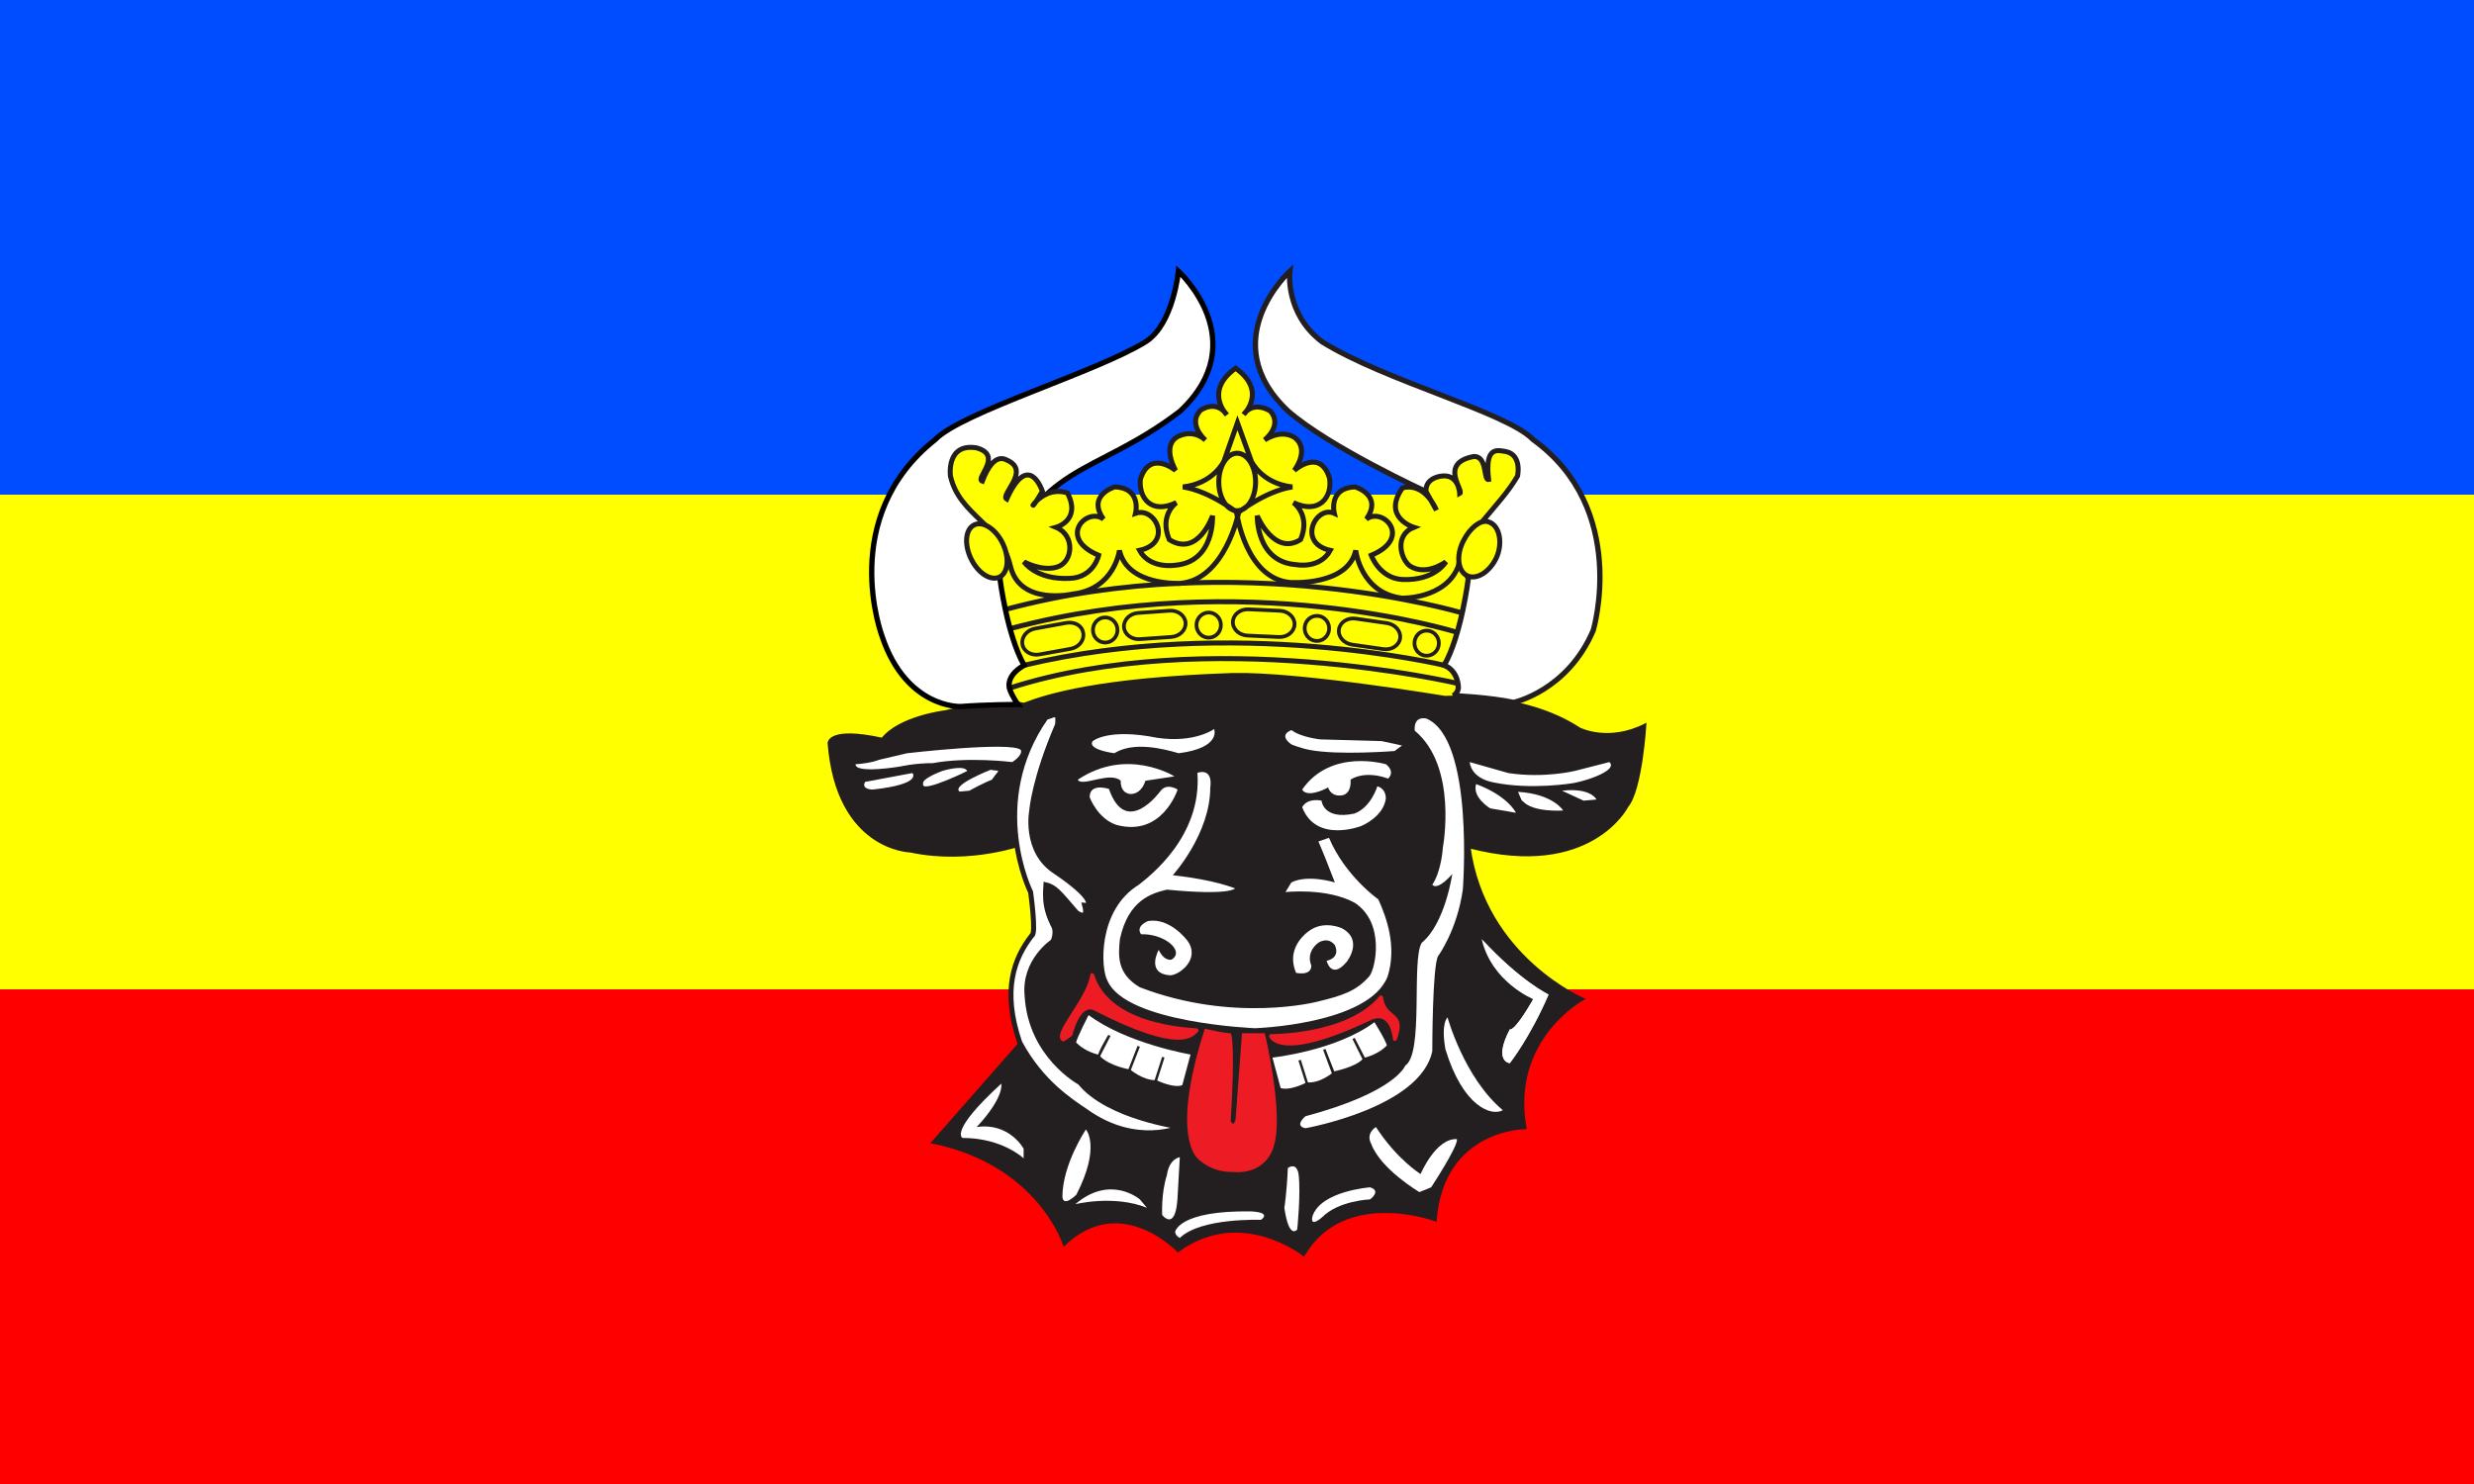 <?xml version="1.0" encoding="UTF-8" standalone="no"?>
<!-- Created with Inkscape (http://www.inkscape.org/) -->
<svg xmlns:dc="http://purl.org/dc/elements/1.1/" xmlns:cc="http://web.resource.org/cc/" xmlns:rdf="http://www.w3.org/1999/02/22-rdf-syntax-ns#" xmlns:svg="http://www.w3.org/2000/svg" xmlns="http://www.w3.org/2000/svg" xmlns:sodipodi="http://sodipodi.sourceforge.net/DTD/sodipodi-0.dtd" xmlns:inkscape="http://www.inkscape.org/namespaces/inkscape" width="1500" height="900" id="svg7124" sodipodi:version="0.32" inkscape:version="0.44" version="1.0" sodipodi:docbase="C:\flags" sodipodi:docname="Flag of Mecklenburg (1992 proposal).svg">
  <rect width="100%" height="100%" fill="#333333" stroke="none"/>
  <defs id="defs7126"/>
  <sodipodi:namedview id="base" pagecolor="#ffffff" bordercolor="#666666" borderopacity="1.0" gridtolerance="10000" guidetolerance="10" objecttolerance="10" inkscape:pageopacity="0.0" inkscape:pageshadow="2" inkscape:zoom="0.41888889" inkscape:cx="750" inkscape:cy="450" inkscape:document-units="px" inkscape:current-layer="layer1" width="1500px" height="900px" inkscape:window-width="847" inkscape:window-height="579" inkscape:window-x="380" inkscape:window-y="116"/>
  <g inkscape:label="Layer 1" inkscape:groupmode="layer" id="layer1">
    <g id="g9020">
      <rect y="600" x="0" height="300" width="1500" id="rect7132" style="opacity:1;fill:red;fill-opacity:1;stroke:none;stroke-width:1.18;stroke-linecap:butt;stroke-linejoin:miter;stroke-miterlimit:4;stroke-dasharray:none;stroke-opacity:1"/>
      <rect y="300" x="0" height="300" width="1500" id="rect7134" style="opacity:1;fill:yellow;fill-opacity:1;stroke:none;stroke-width:1.18;stroke-linecap:butt;stroke-linejoin:miter;stroke-miterlimit:4;stroke-dasharray:none;stroke-opacity:1"/>
      <rect y="0" x="0" height="300" width="1500" id="rect7136" style="opacity:1;fill:#004dff;fill-opacity:1;stroke:none;stroke-width:1.18;stroke-linecap:butt;stroke-linejoin:miter;stroke-miterlimit:4;stroke-dasharray:none;stroke-opacity:1"/>
    </g>
    <g id="g8964" transform="translate(65.987,0)">
      <path id="path4818" d="M 681.403,408.754 C 599.665,411.493 568.384,421.618 554.909,426.8 C 539.361,423.321 506.709,431.428 506.709,431.428 C 506.709,431.428 479.389,434.76 468.913,448.031 C 435.744,440.794 436.41,450.808 436.41,450.808 C 441.519,515.481 485.868,516.388 485.868,516.388 C 522.998,524.309 556.13,511.408 556.13,511.408 L 565.83,564.864 L 552.465,598.422 L 554.909,629.5 L 499.232,692.914 C 564.015,706.074 579.157,755.051 579.157,755.051 C 613.511,722.103 648.197,758.807 648.197,758.807 C 686.438,730.785 724.494,761.269 724.494,761.269 C 748.964,719.456 804.455,740.15 804.455,740.15 C 808.861,684.011 858.948,684.196 858.948,684.196 C 849.211,629.869 894.079,605.881 894.079,605.881 C 894.079,605.881 834.256,580.449 825.038,513.926 C 898.707,532.991 920.695,489.049 920.695,489.049 C 929.284,478.85 931.616,439.313 931.616,439.313 C 909.108,450.808 891.635,441.775 891.635,441.775 C 857.69,419.415 810.194,422.636 810.194,422.636 C 810.194,422.636 721.347,407.847 681.403,408.754 z " style="fill:#231f20"/>
      <path id="path4820" d="M 681.403,408.754 C 599.665,411.493 568.384,421.618 554.909,426.8 C 539.361,423.321 506.709,431.428 506.709,431.428 C 506.709,431.428 479.389,434.76 468.913,448.031 C 435.744,440.794 436.41,450.808 436.41,450.808 C 441.519,515.481 485.868,516.388 485.868,516.388 C 522.998,524.309 556.13,511.408 556.13,511.408 L 565.83,564.864 L 552.465,598.422 L 554.909,629.5 L 499.232,692.914 C 564.015,706.074 579.157,755.051 579.157,755.051 C 613.511,722.103 648.197,758.807 648.197,758.807 C 686.438,730.785 724.494,761.269 724.494,761.269 C 748.964,719.456 804.455,740.15 804.455,740.15 C 808.861,684.011 858.948,684.196 858.948,684.196 C 849.211,629.869 894.079,605.881 894.079,605.881 C 894.079,605.881 834.256,580.449 825.038,513.926 C 898.707,532.991 920.695,489.049 920.695,489.049 C 929.284,478.85 931.616,439.313 931.616,439.313 C 909.108,450.808 891.635,441.775 891.635,441.775 C 857.69,419.415 810.194,422.636 810.194,422.636 C 810.194,422.636 721.347,407.847 681.403,408.754 z " stroke-miterlimit="3.864" style="fill:none;stroke:#231f20;stroke-width:1.213;stroke-miterlimit:3.864"/>
      <path id="path4822" d="M 546.395,417.213 C 666.262,378.843 817.745,414.455 817.745,414.455 M 544.395,369.421 C 685.697,331.662 819.929,371.568 819.929,371.568 M 546.802,381.174 C 688.067,343.415 816.783,383.284 816.783,383.284 M 554.946,403.46 C 682.144,373.013 809.638,403.46 809.638,403.46" stroke-miterlimit="3.864" style="fill:none;stroke:#231f20;stroke-width:3.033;stroke-miterlimit:3.864"/>
      <path id="path4824" d="M 690.991,369.532 L 710.056,370.401 C 715.128,370.624 719.09,374.381 718.903,378.768 C 718.718,383.174 714.462,386.543 709.427,386.321 L 690.362,385.451 C 685.253,385.229 681.329,381.471 681.515,377.066 C 681.7,372.679 685.957,369.291 690.991,369.532 z M 791.61,390.077 C 791.61,385.858 794.905,382.451 798.976,382.451 C 803.085,382.451 806.417,385.858 806.417,390.077 C 806.417,394.279 803.085,397.686 798.976,397.686 C 794.905,397.686 791.61,394.279 791.61,390.077 z M 596.667,382.082 C 596.667,377.861 599.999,374.456 604.108,374.456 C 608.217,374.456 611.549,377.861 611.549,382.082 C 611.549,386.284 608.217,389.689 604.108,389.689 C 599.999,389.689 596.667,386.284 596.667,382.082 z M 561.572,381.212 L 580.378,377.788 C 585.375,376.881 589.929,379.231 590.706,383.581 L 590.818,384.006 C 591.52,388.375 588.078,392.614 583.118,393.484 L 564.275,396.889 C 559.314,397.796 554.612,395.149 553.873,390.596 L 553.909,390.689 C 553.169,386.357 556.612,382.119 561.572,381.212 z " stroke-miterlimit="3.864" style="fill:none;stroke:#231f20;stroke-width:2.274;stroke-miterlimit:3.864"/>
      <path id="path4828" d="M 596.555,449.476 C 596.555,449.476 605.699,441.441 635.647,447.458 C 658.414,450.808 670.15,442.126 670.15,442.126 C 670.15,442.126 674.741,453.491 648.641,456.823 C 639.535,454.139 621.321,449.476 609.623,456.823 C 592.002,454.139 596.555,449.476 596.555,449.476" style="fill:white"/>
      <path id="path4830" d="M 717.053,442.774 C 722.569,447.124 734.452,448.419 734.452,448.419 L 771.731,449.476 L 784.094,452.123 L 779.541,455.472 C 779.541,455.472 745.706,458.156 728.121,454.824 C 721.569,453.491 717.053,451.474 717.053,451.474 C 717.053,451.474 708.576,446.144 717.053,442.774" style="fill:white"/>
      <path id="path4832" d="M 452.698,463.505 C 462.435,462.821 466.988,460.803 466.988,460.803 L 483.944,456.823 C 483.944,456.823 547.098,449.476 552.947,454.824 C 554.243,458.156 547.727,462.173 547.727,462.173 C 547.727,462.173 521.036,458.841 499.565,462.821 C 488.497,462.821 480.055,464.819 480.055,464.819 C 480.055,464.819 452.698,469.521 452.698,463.505" style="fill:white"/>
      <path id="path4834" d="M 487.201,468.836 L 458.548,474.186 C 455.92,478.85 463.101,478.85 463.101,478.85 C 493.716,475.518 487.201,468.836 487.201,468.836" style="fill:white"/>
      <path id="path4836" d="M 493.716,475.518 C 492.383,472.187 505.451,467.522 505.451,467.522 C 505.451,467.522 518.445,463.505 520.407,467.522 C 523.628,466.189 492.383,481.552 493.716,475.518" style="fill:white"/>
      <path id="path4838" d="M 515.817,480.072 C 510.633,476.203 534.696,466.837 534.696,466.837 C 540.582,468.17 540.582,465.504 535.362,472.872 C 530.143,474.87 521.703,479.535 521.703,479.535 L 515.817,480.072" style="fill:white"/>
      <path id="path4840" d="M 825.113,462.173 L 848.545,468.836 C 870.091,472.15 888.897,467.522 888.897,467.522 L 909.775,462.173 C 914.994,466.837 897.892,473.019 888.267,474.87 C 887.934,474.944 862.501,479.238 839.698,474.537 C 825.371,471.872 825.113,462.173 825.113,462.173" style="fill:white"/>
      <path id="path4842" d="M 828.999,475.518 C 848.545,482.867 853.135,492.917 853.135,492.917 L 837.514,490.233 C 837.514,490.233 826.444,483.552 828.999,475.518" style="fill:white"/>
      <path id="path4844" d="M 854.395,480.22 C 875.902,481.552 881.751,491.547 881.751,491.547 C 881.751,491.547 862.872,492.917 857.023,485.568 C 857.69,488.215 854.395,480.22 854.395,480.22" style="fill:white"/>
      <path id="path4846" d="M 881.085,479.535 C 898.707,477.535 901.964,484.885 901.964,484.885 L 894.153,485.568 L 881.085,479.535" style="fill:white"/>
      <path id="path4848" d="M 606.365,478.443 C 616.805,508.503 637.573,479.794 637.573,479.794 C 641.497,474.463 648.012,478.85 648.012,478.85 C 648.012,478.85 638.794,507.854 610.882,500.265 C 599.443,496.453 594.742,483.625 594.742,483.625 C 594.742,483.625 593.557,474.87 606.365,478.443" style="fill:white"/>
      <path id="path4850" d="M 735.267,485.568 C 735.267,485.568 736.229,497.433 755.109,493.418 C 765.289,489.77 769.102,476.888 769.102,476.888 C 769.102,476.888 774.322,477.906 774.247,484.384 C 772.619,495.712 759.218,500.987 759.218,500.987 C 759.218,500.987 732.009,511.611 723.531,489.548 C 726.826,483.552 735.267,485.568 735.267,485.568" style="fill:white"/>
      <path id="path4852" d="M 587.486,472.872 C 617.397,452.806 646.088,470.854 646.088,470.854 L 628.466,473.501 C 628.466,473.501 626.504,481.552 619.359,481.552 C 612.881,480.867 613.511,473.501 613.511,473.501 C 606.994,467.522 590.077,477.535 587.486,472.872" style="fill:white"/>
      <path id="path4854" d="M 723.531,478.85 C 741.116,453.491 774.322,463.505 774.322,463.505 C 774.322,463.505 780.208,467.522 775.655,472.187 C 760.661,466.837 752.85,472.872 752.85,472.872 C 752.85,472.872 753.851,480.589 748.26,482.237 C 748.223,482.182 741.708,484.162 739.191,477.535 C 735.933,479.535 726.122,483.552 723.531,478.85" style="fill:white"/>
      <path id="path4856" d="M 541.101,657.208 C 509.078,686.435 517.594,690.119 517.594,690.119 C 541.841,690.119 554.65,702.502 554.65,702.502 L 554.65,696.672 C 554.65,696.672 546.061,680.604 526.181,683.511 C 543.21,665.241 541.101,657.208 541.101,657.208" clip-rule="evenodd" style="fill:white;fill-rule:evenodd"/>
      <path id="path4858" d="M 592.409,684.991 C 592.409,684.991 578.156,706.185 578.156,725.898 C 578.823,732.487 586.672,724.455 586.672,724.455 C 601.627,695.227 592.409,684.991 592.409,684.991" style="fill:white"/>
      <path id="path4860" d="M 638.647,736.856 C 638.647,736.856 637.943,723.695 641.497,712.737 C 642.94,702.502 649.345,701.798 649.345,701.798 L 647.901,727.378 C 646.495,747.091 638.647,736.856 638.647,736.856" style="fill:white"/>
      <path id="path4862" d="M 646.495,747.091 C 646.495,747.091 648.604,733.931 692.768,734.69 C 705.576,735.411 698.469,739.817 698.469,739.817 C 698.469,739.817 662.153,738.336 649.345,750.775 C 646.495,749.294 646.495,747.091 646.495,747.091" style="fill:white"/>
      <path id="path4864" d="M 714.832,708.388 C 714.202,723.621 712.722,732.487 712.722,732.487 C 715.573,752.2 720.533,745.648 720.533,745.648 C 720.533,745.648 722.791,723.936 721.347,712.089 C 720.014,704.297 714.832,708.388 714.832,708.388" style="fill:white"/>
      <path id="path4866" d="M 729.788,737.614 C 734.785,722.252 764.697,720.068 764.697,720.068 C 771.804,722.252 764.697,727.378 764.697,727.378 C 764.697,727.378 745.484,728.101 735.489,738.336 C 727.64,744.889 729.788,737.614 729.788,737.614" style="fill:white"/>
      <path id="path4868" d="M 768.251,683.511 C 781.059,703.26 795.312,712.015 795.312,712.015 C 795.312,712.015 804.567,690.119 817.375,690.84 C 818.116,695.227 801.716,720.068 801.716,720.068 L 794.608,722.973 C 794.608,722.973 771.101,709.11 765.4,693.746 C 761.846,687.157 768.251,683.511 768.251,683.511" style="fill:white"/>
      <path id="path4870" d="M 811.674,617.024 C 811.674,617.024 821.669,653.562 845.177,673.294 C 838.402,677.143 821.04,671.386 810.378,636.33 C 807.528,620.244 811.674,617.024 811.674,617.024" style="fill:white"/>
      <path id="path4872" d="M 832.367,569.528 C 855.838,595.071 872.904,603.16 872.904,603.16 C 861.614,629.388 849.396,644.77 849.396,644.77 C 849.396,644.77 839.254,643.937 849.396,624.336 C 852.988,625.057 863.649,606.066 863.649,606.066 L 832.367,569.528" style="fill:white"/>
      <path id="path4874" d="M 585.968,730.303 C 607.328,712.015 625.098,727.378 625.098,727.378 L 629.391,732.487 C 609.438,724.455 585.968,730.303 585.968,730.303" style="fill:white"/>
      <path id="path4876" d="M 660.006,468.651 C 670.001,465.745 667.817,477.444 667.817,477.444 C 667.817,505.929 645.05,530.788 645.05,530.788 C 671.409,533.712 682.811,538.821 682.811,538.821 C 682.811,538.821 679.96,543.227 641.497,539.544 C 632.242,541.745 618.138,545.836 613.029,569.491 C 612.141,578.821 610.66,590.26 625.098,598.756 C 682.07,620.67 732.639,607.511 732.639,607.511 C 747.594,603.882 756.442,601.216 764.437,591.814 C 768.066,586.853 773.84,559.57 755.331,547.465 C 738.265,538.211 713.388,541.024 713.388,541.024 L 716.979,535.175 C 726.975,530.066 743.337,535.175 743.337,535.175 L 737.636,520.551 L 733.378,510.316 L 739.783,508.113 C 749.74,531.509 769.694,545.429 769.694,545.429 C 774.654,556.369 781.059,573.896 775.358,592.166 C 763.956,621.392 694.915,623.576 694.915,623.576 C 694.915,623.576 616.953,620.504 605.551,594.923 C 601.257,587.613 599.48,551.982 624.431,536.619 C 630.835,531.509 662.857,507.392 660.006,468.651" clip-rule="evenodd" style="fill:white;fill-rule:evenodd"/>
      <path id="path4878" d="M 568.161,435.075 C 573.862,433.593 575.972,430.67 575.27,439.425 C 561.054,472.334 559.61,491.325 559.61,491.325 C 559.61,491.325 554.65,516.147 573.862,528.586 C 596.63,543.948 595.926,549.52 591.669,549.057 C 594.334,559.182 586.672,553.462 586.672,553.462 C 575.972,541.024 573.862,538.099 568.161,536.619 C 567.458,546.132 568.161,551.982 572.419,560.773 C 575.27,565.122 572.419,570.973 572.419,570.973 C 572.419,570.973 554.65,582.689 556.759,603.882 C 558.87,640.42 588.782,656.486 588.782,656.486 C 605.885,677.681 650.049,683.511 650.049,683.511 C 650.049,683.511 622.987,695.949 592.409,674.033 C 583.821,668.166 565.423,656.783 552.281,632.257 C 541.433,600.347 548.838,581.245 559.61,567.325 C 562.46,566.604 558.87,541.024 558.87,541.024 C 558.87,541.024 531.845,486.92 568.161,435.075 z " style="fill:white"/>
      <path id="path4880" d="M 568.161,435.075 C 573.862,433.593 575.972,430.67 575.27,439.425 C 561.054,472.334 559.61,491.325 559.61,491.325 C 559.61,491.325 554.65,516.147 573.862,528.586 C 596.63,543.948 595.926,549.52 591.669,549.057 C 594.334,559.182 586.672,553.462 586.672,553.462 C 575.972,541.024 573.862,538.099 568.161,536.619 C 567.458,546.132 568.161,551.982 572.419,560.773 C 575.27,565.122 572.419,570.973 572.419,570.973 C 572.419,570.973 554.65,582.689 556.759,603.882 C 558.87,640.42 588.782,656.486 588.782,656.486 C 605.885,677.681 650.049,683.511 650.049,683.511 C 650.049,683.511 622.987,695.949 592.409,674.033 C 583.821,668.166 565.423,656.783 552.281,632.257 C 541.433,600.347 548.838,581.245 559.61,567.325 C 562.46,566.604 558.87,541.024 558.87,541.024 C 558.87,541.024 531.845,486.92 568.161,435.075 z " stroke-miterlimit="3.864" style="fill:none;stroke:#231f20;stroke-width:3.033;stroke-miterlimit:3.864"/>
      <path id="path4882" d="M 791.758,443.108 C 791.018,433.593 798.866,435.796 798.866,435.796 C 828.074,448.216 820.929,539.544 820.929,539.544 C 817.375,564.42 805.973,579.765 805.973,579.765 C 802.419,585.595 802.419,637.495 802.419,637.495 C 795.312,671.849 725.53,684.233 725.53,684.233 C 718.386,682.789 725.53,676.959 725.53,676.959 C 780.355,662.336 786.019,646.25 786.019,646.25 C 797.421,638.94 789.573,581.966 796.053,571.731 C 810.267,560.015 814.525,530.066 814.525,530.066 C 814.525,530.066 805.973,540.302 802.419,536.619 C 808.12,527.863 808.824,513.999 808.824,513.999 C 808.824,513.999 818.116,465.023 791.758,443.108" clip-rule="evenodd" style="fill:white;fill-rule:evenodd"/>
      <path id="path4884" d="M 625.837,566.604 C 622.284,561.495 630.132,558.57 630.132,558.57 C 643.644,556.369 654.009,570.584 654.009,570.584 C 662.116,581.781 648.716,591.591 643.422,591.481 C 628.503,590.445 636.536,576.08 636.536,576.08 C 640.09,583.411 644.348,581.966 644.348,581.966 C 652.677,576.877 639.979,566.048 625.837,566.604" style="fill:white"/>
      <path id="path4886" d="M 719.829,590.001 C 712.722,573.175 728.899,563.772 728.899,563.772 C 737.709,558.312 747.594,562.938 747.594,562.938 C 761.105,570.25 750.444,583.411 750.444,583.411 C 741.19,594.35 738.34,582.689 738.34,582.689 C 738.34,582.689 746.964,581.283 743.337,573.175 C 739.116,567.788 733.453,571.658 733.453,571.658 C 733.453,571.658 725.53,576.84 729.084,585.595 C 729.084,592.166 719.829,590.001 719.829,590.001" style="fill:white"/>
      <path id="path4888" d="M 585.597,632.387 C 586.338,628.704 593.779,614.489 593.779,614.489 C 617.286,632.387 656.786,638.94 656.786,638.94 L 651.455,658.689 C 645.754,661.263 634.685,655.691 634.685,655.691 L 639.349,641.143 L 634.611,655.838 C 626.504,655.913 618.73,649.175 618.73,649.175 L 624.431,634.534 L 618.693,649.286 C 618.693,649.286 606.439,647.305 600.516,641.143 C 599.183,640.383 606.624,627.982 606.624,627.982 L 600.221,640.42 C 600.221,640.42 591.669,638.94 585.597,632.387 z " clip-rule="evenodd" style="fill:white;fill-rule:evenodd"/>
      <path id="path4890" d="M 585.597,632.387 C 586.338,628.704 593.779,614.489 593.779,614.489 C 617.286,632.387 656.786,638.94 656.786,638.94 L 651.455,658.689 C 645.754,661.263 634.685,655.691 634.685,655.691 L 639.349,641.143 L 634.611,655.838 C 626.504,655.913 618.73,649.175 618.73,649.175 L 624.431,634.534 L 618.693,649.286 C 618.693,649.286 606.439,647.305 600.516,641.143 C 599.183,640.383 606.624,627.982 606.624,627.982 L 600.221,640.42 C 600.221,640.42 591.669,638.94 585.597,632.387 z " stroke-miterlimit="3.864" style="fill:none;stroke:#231f20;stroke-width:1.516;stroke-miterlimit:3.864"/>
      <path id="path4892" d="M 775.728,634.2 C 774.988,630.554 767.547,618.838 767.547,618.838 C 744.039,636.737 704.54,640.753 704.54,640.753 L 709.871,660.503 C 716.275,662.706 726.456,657.171 726.456,657.171 L 721.976,642.956 L 726.456,657.171 C 734.785,657.931 742.633,650.99 742.633,650.99 L 736.932,636.403 L 742.226,650.656 C 742.226,650.656 756.257,648.083 760.958,642.586 C 760.958,642.42 754.702,629.796 754.702,629.796 L 761.105,642.235 C 761.105,642.235 769.694,640.753 775.728,634.2 z " clip-rule="evenodd" style="fill:white;fill-rule:evenodd"/>
      <path id="path4894" d="M 775.728,634.2 C 774.988,630.554 767.547,618.838 767.547,618.838 C 744.039,636.737 704.54,640.753 704.54,640.753 L 709.871,660.503 C 716.275,662.706 726.456,657.171 726.456,657.171 L 721.976,642.956 L 726.456,657.171 C 734.785,657.931 742.633,650.99 742.633,650.99 L 736.932,636.403 L 742.226,650.656 C 742.226,650.656 756.257,648.083 760.958,642.586 C 760.958,642.42 754.702,629.796 754.702,629.796 L 761.105,642.235 C 761.105,642.235 769.694,640.753 775.728,634.2 z " stroke-miterlimit="3.864" style="fill:none;stroke:#231f20;stroke-width:1.516;stroke-miterlimit:3.864"/>
      <path id="path4896" d="M 578.712,630.37 C 573.381,626.853 594.298,605.881 596.222,591.407 C 598.444,598.644 607.55,621.54 659.45,624.872 C 656.859,627.297 650.714,638.865 597.221,611.379 C 587.486,607.899 583.08,627.371 583.08,627.371 L 578.712,630.37 z " style="fill:#ed1c24"/>
      <path id="path4898" d="M 578.712,630.37 C 573.381,626.853 594.298,605.881 596.222,591.407 C 598.444,598.644 607.55,621.54 659.45,624.872 C 656.859,627.297 650.714,638.865 597.221,611.379 C 587.486,607.899 583.08,627.371 583.08,627.371 L 578.712,630.37 z " stroke-miterlimit="3.864" style="fill:none;stroke:#ed1c24;stroke-width:2.426;stroke-linejoin:round;stroke-miterlimit:3.864"/>
      <path id="path4900" d="M 779.726,630.073 C 786.057,613.082 773.323,619.374 771.36,604.9 C 751.407,628.852 704.725,628.352 704.725,628.352 C 704.725,628.352 709.575,643.826 765.029,617.375 C 778.505,611.842 779.726,630.073 779.726,630.073 z " style="fill:#ed1c24"/>
      <path id="path4902" d="M 779.726,630.073 C 786.057,613.082 773.323,619.374 771.36,604.9 C 751.407,628.852 704.725,628.352 704.725,628.352 C 704.725,628.352 709.575,643.826 765.029,617.375 C 778.505,611.842 779.726,630.073 779.726,630.073 z " stroke-miterlimit="3.864" style="fill:none;stroke:#ed1c24;stroke-width:2.426;stroke-linejoin:round;stroke-miterlimit:3.864"/>
      <path id="path4904" d="M 665.3,625.372 C 644.902,689.285 661.08,701.798 661.08,701.798 C 669.854,710.275 680.959,709.517 680.959,709.517 C 701.579,711.423 705.059,695.005 705.059,695.005 C 711.389,676.051 699.877,627.87 699.877,627.87 L 688.178,627.87 L 684.291,679.809 C 681.848,683.789 682.811,684.269 678.923,680.789 C 681.848,634.349 679.367,627.87 679.367,627.87 C 679.367,627.87 674.037,627.371 665.3,625.372 z " style="fill:#ed1c24"/>
      <path id="path4906" d="M 665.3,625.372 C 644.902,689.285 661.08,701.798 661.08,701.798 C 669.854,710.275 680.959,709.517 680.959,709.517 C 701.579,711.423 705.059,695.005 705.059,695.005 C 711.389,676.051 699.877,627.87 699.877,627.87 L 688.178,627.87 L 684.291,679.809 C 681.848,683.789 682.811,684.269 678.923,680.789 C 681.848,634.349 679.367,627.87 679.367,627.87 C 679.367,627.87 674.037,627.371 665.3,625.372 z " stroke-miterlimit="3.864" style="fill:none;stroke:#ed1c24;stroke-width:2.426;stroke-miterlimit:3.864"/>
      <path sodipodi:nodetypes="ccccccccccc" id="path4908" d="M 648.494,164.446 C 648.494,164.446 645.458,196.448 628.762,207.165 C 599.073,225.676 517.075,249.886 501.083,266.562 C 441.37,313.799 468.84,385.95 468.84,385.95 C 483.535,429.8 516.483,428.504 516.483,428.504 C 532.364,427.263 551.28,427.263 551.28,427.263 C 547.765,422.562 546.283,418.194 546.283,418.194 C 546.283,418.194 542.766,410.475 554.946,403.46 C 544.543,385.265 540.287,350.8 540.287,350.8 C 561.505,280.068 597.133,289.707 649.605,249.276 C 694.768,206.667 648.494,164.446 648.494,164.446 z " style="fill:white;stroke:black;stroke-width:3.221;stroke-miterlimit:4;stroke-dasharray:none;stroke-opacity:1"/>
      <path sodipodi:nodetypes="cccccccccccc" id="path4914" d="M 716.054,164.446 C 716.054,164.446 712.87,190.045 735.6,207.277 C 774.062,231.247 847.471,249.886 863.501,266.562 C 921.954,308.764 900.002,382.304 900.002,382.304 C 884.343,419.083 851.729,426.005 851.729,426.005 C 837.069,422.858 815.079,421.877 815.079,421.877 C 817.967,420.507 818.189,417.213 818.189,417.213 C 818.189,417.213 818.523,407.089 809.638,403.46 C 820.041,385.265 824.26,350.8 824.26,350.8 L 798.644,298.14 C 798.644,298.14 740.005,271.19 714.979,249.276 C 669.779,206.667 716.054,164.446 716.054,164.446 z " stroke-miterlimit="3.864" style="fill:white;stroke:#231f20;stroke-width:3.222;stroke-miterlimit:3.864"/>
      <path id="path7113" d="M 683.685,247.158 L 644.323,296.199 L 661.746,329.754 L 706.915,329.754 L 719.821,290.392 L 683.685,247.158 z " style="fill:yellow;fill-opacity:1;fill-rule:evenodd;stroke:none;stroke-width:1px;stroke-linecap:butt;stroke-linejoin:miter;stroke-opacity:1"/>
      <path sodipodi:nodetypes="ccccccccccccccccccccccccccccccccccccccccccccccccccccccccccccccccscccccccsscc" d="M 566.015,297.9 C 553.571,319.708 562.454,293.055 581.193,298.936 C 589.855,315.576 574.344,319.797 574.344,319.797 C 586.079,324.72 584.561,340.99 574.899,343.897 C 565.607,346.747 554.872,340.75 554.872,340.75 C 554.872,340.75 562.128,351.745 582.599,350.763 C 597.221,350.227 600.146,336.77 600.146,336.77 C 574.826,326.275 592.816,307.321 603.034,314.781 C 592.816,300.306 609.845,295.309 609.845,295.309 C 626.393,295.827 622.506,311.301 622.506,311.301 C 634.536,307.099 645.347,329.274 624.913,333.79 C 631.243,345.265 646.346,342.805 646.346,342.805 C 670.668,340.934 669.187,312.819 669.187,312.819 C 669.187,312.819 660.451,338.25 642.94,327.256 C 636.61,312.281 647.271,304.822 647.271,304.822 C 631.76,312.281 624.431,301.713 625.393,290.718 C 631.206,272.264 646.827,285.332 646.827,285.332 C 646.827,285.332 638.24,270.858 647.753,264.934 C 658.082,259.678 664.782,266.878 664.782,266.878 C 664.782,266.878 653.676,257.197 661.968,248.72 C 672.519,242.279 677.776,251.514 677.776,251.514 C 677.776,251.514 663.745,237.263 683.18,223.287 C 702.653,237.263 688.141,251.256 688.141,251.256 C 688.141,251.256 693.065,242.796 704.245,249.276 C 711.944,258.197 700.691,266.878 700.691,266.878 C 700.691,266.878 710.241,259.974 718.83,265.248 C 728.64,272.635 718.718,285.332 718.718,285.332 C 718.718,285.332 734.229,271.339 740.079,289.848 C 742.077,301.435 733.785,312.281 718.201,304.822 C 718.201,304.822 728.899,312.281 722.569,327.256 C 706.465,337.418 696.285,312.819 696.285,312.819 C 696.285,312.819 695.544,340.897 720.051,342.452 C 720.051,342.452 734.229,345.265 740.56,333.79 C 720.163,329.274 731.823,306.304 743.003,311.301 C 743.003,311.301 739.116,295.827 755.664,295.309 C 755.664,295.309 772.692,300.306 762.475,314.781 C 772.692,307.321 790.684,326.275 765.4,336.77 C 765.4,336.77 770.323,350.653 784.243,351.448 C 804.085,352.281 810.638,340.75 810.638,340.75 C 810.638,340.75 798.791,349.634 788.87,343.268 C 783.465,339.398 779.023,324.794 791.166,319.797 C 791.166,319.797 771.693,313.836 784.354,295.882 C 798.458,292.348 804.9,309.412 804.9,309.412 C 804.9,309.412 798.644,298.14 798.644,298.14 C 798.644,298.14 797.311,290.644 807.38,288.812 C 818.56,286.85 819.041,299.326 819.041,299.326 C 822.04,297.844 805.898,280.89 827.629,276.837 C 835.959,276.613 833.368,291.514 836.551,290.83 C 834.144,270.357 841.845,272.986 847.361,273.93 C 856.912,276.206 854.098,288.7 854.098,288.7 C 842.725,308.34 822.317,322.172 818.042,343.748 C 810.304,363.239 784.206,362.776 784.206,362.776 C 758.921,359.777 755.997,333.79 755.997,333.79 C 751.148,355.724 716.09,353.225 716.09,353.225 C 689.363,350.763 683.884,311.449 683.884,311.449 C 683.884,311.449 701.023,297.808 717.572,295.309 C 699.061,293.328 692.768,279.835 692.768,279.835 L 684.291,256.383 L 676.036,279.835 C 676.036,279.835 669.706,293.328 651.195,295.309 C 667.744,297.808 684.883,311.449 684.883,311.449 C 684.883,311.449 676.628,351.263 649.9,353.763 C 649.9,353.763 617.657,355.724 612.732,333.79 C 612.732,333.79 609.845,357.242 584.561,360.24 C 584.561,360.24 552.269,367.669 546.617,343.268 C 540.646,317.492 515.787,312.831 510.263,288.7 C 510.263,288.7 507.561,268.618 526.071,271.616 C 542.581,276.114 524.998,290.255 529.588,291.81 C 536.843,272.857 543.988,279.002 545.136,279.335 C 558.758,285.831 540.212,300.158 544.395,302.694 C 557.797,272.857 566.015,297.9 566.015,297.9 z M 672.963,292.31 C 672.963,301.935 677.961,309.746 684.106,309.746 C 690.288,309.746 695.286,301.935 695.286,292.31 C 695.286,282.685 690.288,274.911 684.106,274.873 C 677.961,274.873 672.963,282.685 672.963,292.31 z " style="fill:yellow;stroke:#231f20;stroke-width:3.033;stroke-miterlimit:3.864" id="path4826"/>
      <path id="path4916" d="M 739.857,380.564 C 739.561,376.381 736.044,373.197 731.935,373.511 C 727.826,373.808 724.753,377.454 725.049,381.619 C 725.345,385.821 728.899,388.985 733.008,388.709 C 737.044,388.412 740.153,384.766 739.857,380.564 z M 774.914,377.898 L 755.96,375.178 C 750.963,374.456 746.41,377.417 745.816,381.766 C 745.187,386.135 748.816,390.226 753.813,390.947 L 772.767,393.669 C 777.764,394.391 782.317,391.429 782.911,387.079 C 783.503,382.729 779.911,378.621 774.914,377.898 z M 659.45,378.546 C 659.747,374.381 663.301,371.236 667.373,371.494 C 671.446,371.809 674.554,375.436 674.222,379.657 C 673.962,383.822 670.408,387.005 666.337,386.709 C 662.265,386.394 659.192,382.767 659.45,378.546 z M 624.097,371.734 L 643.125,370.366 C 648.16,370.032 652.528,373.289 652.825,377.676 C 653.12,382.082 649.271,385.913 644.199,386.284 L 625.171,387.616 C 620.1,387.986 615.768,384.691 615.473,380.323 C 615.176,375.936 618.99,372.068 624.097,371.734 z " stroke-miterlimit="3.864" style="fill:none;stroke:#231f20;stroke-width:2.274;stroke-miterlimit:3.864"/>
      <path id="path4918" d="M 841.031,338.75 C 845.287,330.18 843.732,318.094 835.811,316.299 C 831.701,315.391 825.371,319.76 821.114,328.33 C 816.856,336.881 817.857,346.173 823.372,349.06 C 828.85,351.93 836.773,347.321 841.031,338.75 z " style="fill:#ffe013"/>
      <path id="path4920" d="M 841.031,338.75 C 845.287,330.18 843.732,318.094 835.811,316.299 C 831.701,315.391 825.371,319.76 821.114,328.33 C 816.856,336.881 817.857,346.173 823.372,349.06 C 828.85,351.93 836.773,347.321 841.031,338.75 z " stroke-miterlimit="3.864" style="fill:yellow;stroke:#231f20;stroke-width:3.033;stroke-miterlimit:3.864"/>
      <path id="path4922" d="M 522.887,339.121 C 518.556,330.439 519.259,321.167 524.516,318.427 C 529.736,315.707 537.473,320.556 541.804,329.237 C 546.098,337.918 545.394,347.154 540.175,349.893 C 534.918,352.615 527.182,347.802 522.887,339.121 z " style="fill:#ffe013"/>
      <path id="path4924" d="M 522.887,339.121 C 518.556,330.439 519.259,321.167 524.516,318.427 C 529.736,315.707 537.473,320.556 541.804,329.237 C 546.098,337.918 545.394,347.154 540.175,349.893 C 534.918,352.615 527.182,347.802 522.887,339.121 z " stroke-miterlimit="3.864" style="fill:yellow;stroke:#231f20;stroke-width:3.033;stroke-miterlimit:3.864"/>
      <path id="path4926" d="M 832.367,569.528 C 855.838,595.071 872.904,603.16 872.904,603.16 C 861.614,629.388 849.396,644.77 849.396,644.77 C 849.396,644.77 839.254,643.937 849.396,624.336 C 852.988,625.057 863.576,605.919 863.576,605.919 C 863.576,605.919 838.402,595.719 832.367,569.528" style="fill:white"/>
    </g>
  </g>
</svg>